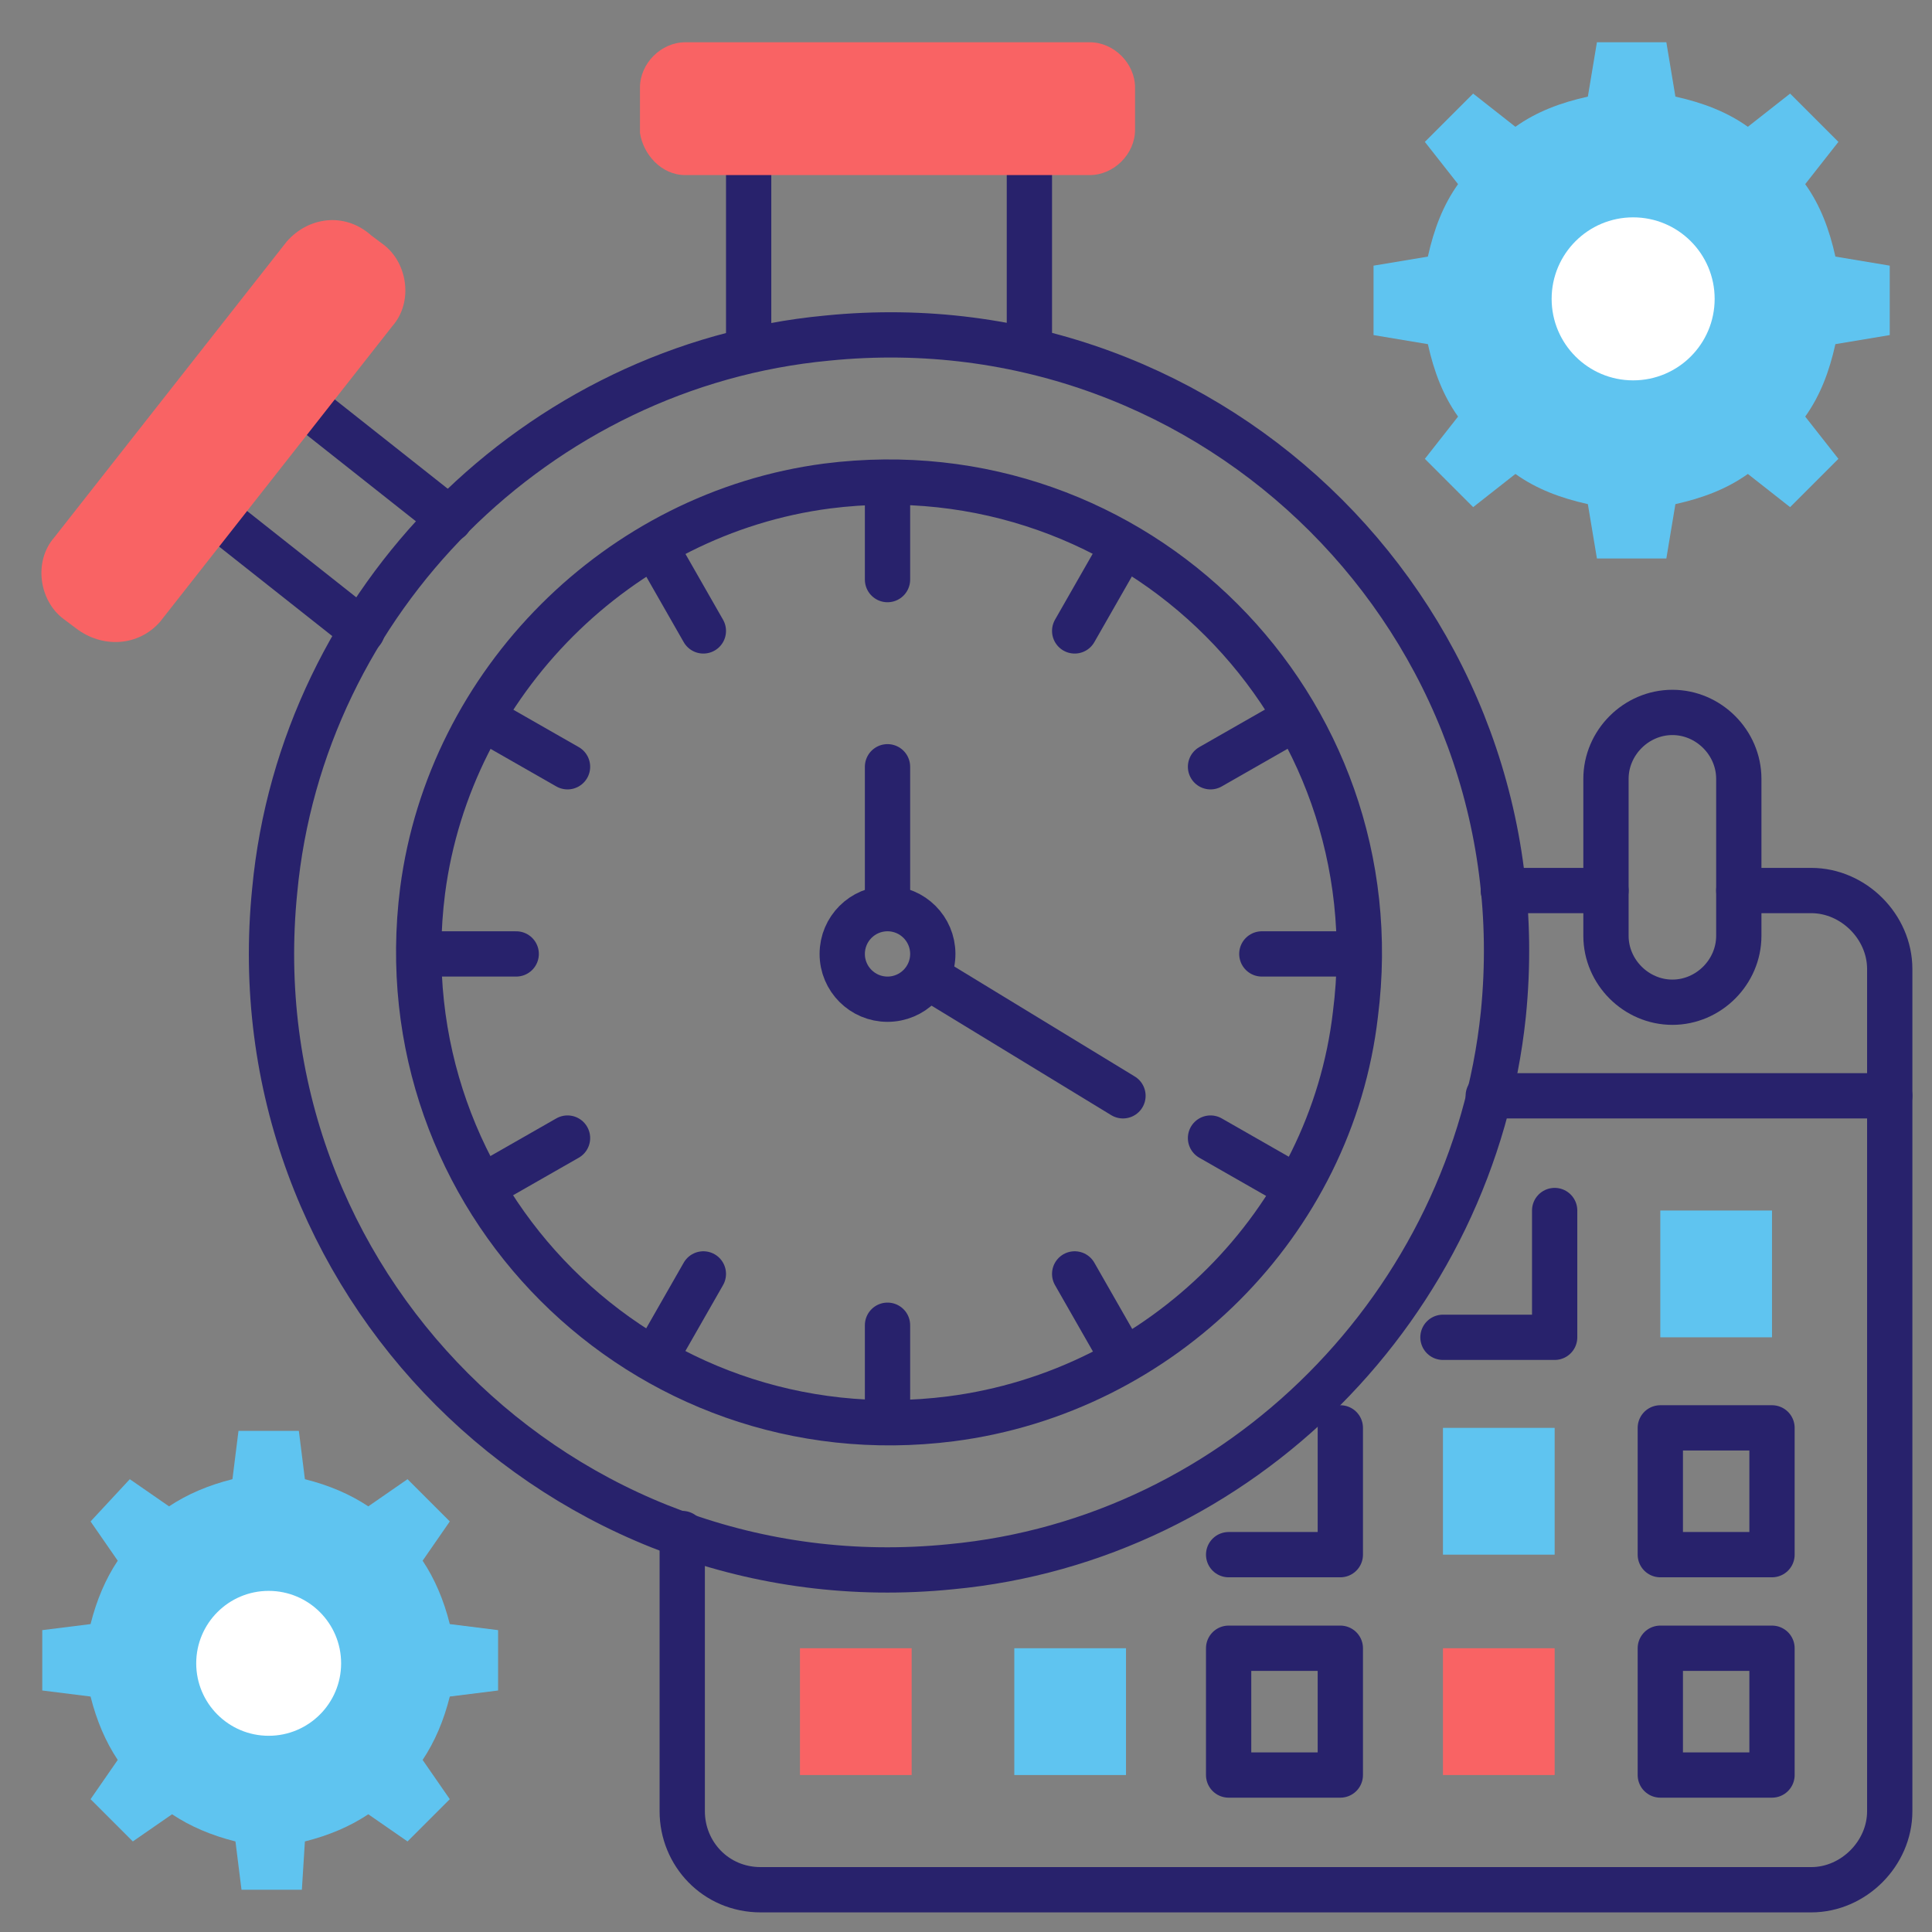 <svg id="Layer_1" height="512" viewBox="0 0 64 64" width="512" xmlns="http://www.w3.org/2000/svg"><rect x="0" y="0" width="64" height="64" fill="#808080" stroke="none"/><g><path d="m53.2 29.5h-3.4" style="fill:none;stroke:#28226c;stroke-linecap:round;stroke-linejoin:round;stroke-miterlimit:10;stroke-width:1.5"/><path d="m57.6 29.5h2.4c1.4 0 2.6 1.2 2.6 2.6v27.9c0 1.4-1.2 2.6-2.6 2.6h-34.8c-1.5 0-2.6-1.2-2.6-2.6v-9.2" style="fill:none;stroke:#28226c;stroke-linecap:round;stroke-linejoin:round;stroke-miterlimit:10;stroke-width:1.5"/><g><g><path d="m51.5 40.1v4.2h-3.7" style="fill:none;stroke:#28226c;stroke-linecap:round;stroke-linejoin:round;stroke-miterlimit:10;stroke-width:1.5"/><path d="m55 40.1h3.7v4.2h-3.7z" fill="#5fc4f0"/></g><g><path d="m44.4 47.3v4.2h-3.7" style="fill:none;stroke:#28226c;stroke-linecap:round;stroke-linejoin:round;stroke-miterlimit:10;stroke-width:1.5"/><path d="m47.8 47.3h3.7v4.2h-3.7z" fill="#5fc4f0"/><path d="m55 47.3h3.7v4.2h-3.7z" style="fill:none;stroke:#28226c;stroke-linecap:round;stroke-linejoin:round;stroke-miterlimit:10;stroke-width:1.5"/></g><g><path d="m26.5 54.6h3.7v4.2h-3.7z" fill="#f96364"/><path d="m33.6 54.6h3.7v4.2h-3.7z" fill="#5fc4f0"/><path d="m40.7 54.6h3.7v4.2h-3.7z" style="fill:none;stroke:#28226c;stroke-linecap:round;stroke-linejoin:round;stroke-miterlimit:10;stroke-width:1.5"/><path d="m47.8 54.6h3.7v4.2h-3.7z" fill="#f96364"/><path d="m55 54.6h3.7v4.2h-3.7z" style="fill:none;stroke:#28226c;stroke-linecap:round;stroke-linejoin:round;stroke-miterlimit:10;stroke-width:1.5"/></g></g><path d="m49.3 36.3h13.3" style="fill:none;stroke:#28226c;stroke-linecap:round;stroke-linejoin:round;stroke-miterlimit:10;stroke-width:1.5"/><path d="m9.1 29.5c-1.3 12.9 9.5 23.7 22.4 22.4 9.6-.9 17.3-8.7 18.3-18.3 1.3-12.9-9.5-23.7-22.4-22.4-9.6.9-17.4 8.7-18.3 18.3z" style="fill:none;stroke:#28226c;stroke-linecap:round;stroke-linejoin:round;stroke-miterlimit:10;stroke-width:1.5"/><path d="m14 29.5c-1.3 10.2 7.3 18.8 17.5 17.5 7-.9 12.6-6.5 13.4-13.4 1.3-10.2-7.3-18.8-17.5-17.5-6.9.9-12.5 6.5-13.4 13.4z" style="fill:none;stroke:#28226c;stroke-linecap:round;stroke-linejoin:round;stroke-miterlimit:10;stroke-width:1.5"/><path d="m24.8 5.8v5.8" style="fill:none;stroke:#28226c;stroke-linecap:round;stroke-linejoin:round;stroke-miterlimit:10;stroke-width:1.5"/><path d="m34.1 11.6v-5.8" style="fill:none;stroke:#28226c;stroke-linecap:round;stroke-linejoin:round;stroke-miterlimit:10;stroke-width:1.5"/><path d="m22.7 5.8h13.4c.8 0 1.5-.7 1.5-1.5v-1.4c0-.8-.7-1.5-1.5-1.5h-13.4c-.8 0-1.5.7-1.5 1.5v1.5c.1.7.7 1.4 1.5 1.4z" fill="#f96364"/><g><path d="m14.9 17.2-4.3-3.4" style="fill:none;stroke:#28226c;stroke-linecap:round;stroke-linejoin:round;stroke-miterlimit:10;stroke-width:1.5"/><path d="m7.7 17.5 4.3 3.4" style="fill:none;stroke:#28226c;stroke-linecap:round;stroke-linejoin:round;stroke-miterlimit:10;stroke-width:1.5"/><path d="m5.3 20.6 7.7-9.8c.7-.8.5-2.1-.3-2.7l-.4-.3c-.9-.8-2.1-.6-2.8.2l-7.7 9.8c-.7.8-.5 2.1.3 2.7l.4.3c.9.7 2.1.6 2.8-.2z" fill="#f96364"/></g><g style="fill:none;stroke:#28226c;stroke-linecap:round;stroke-linejoin:round;stroke-miterlimit:10;stroke-width:1.5"><g><path d="m29.4 16v3.2"/><path d="m29.4 43.9v3.2"/></g><g><path d="m13.9 31.6h3.2"/><path d="m41.8 31.6h3.2"/></g><g><path d="m42.9 39.3-2.8-1.6"/><path d="m18.8 25.4-2.8-1.6"/></g><g><path d="m37.2 18.1-1.6 2.8"/><path d="m23.3 42.2-1.6 2.8"/></g><g><path d="m16 39.3 2.8-1.6"/><path d="m40.1 25.4 2.8-1.6"/></g><g><path d="m37.2 45-1.6-2.8"/><path d="m23.3 20.9-1.6-2.8"/></g><circle cx="29.4" cy="31.6" r="1.5"/><path d="m37.2 36.3-6.4-3.9"/><path d="m29.4 25.4v4.6"/><path d="m55.4 33.2c-1.2 0-2.2-1-2.2-2.2v-5.2c0-1.2 1-2.2 2.2-2.2 1.2 0 2.2 1 2.2 2.2v5.2c0 1.2-1 2.2-2.2 2.2z"/></g><g><g><g><path d="m16.5 54v2l-1.6.2c-.2.8-.5 1.5-.9 2.1l.9 1.3-1.4 1.4-1.3-.9c-.6.4-1.3.7-2.1.9l-.1 1.6h-2l-.2-1.6c-.8-.2-1.5-.5-2.1-.9l-1.3.9-1.4-1.4.9-1.3c-.4-.6-.7-1.3-.9-2.1l-1.6-.2v-2l1.6-.2c.2-.8.5-1.5.9-2.1l-.9-1.3 1.3-1.4 1.3.9c.6-.4 1.3-.7 2.1-.9l.2-1.6h2l.2 1.6c.8.2 1.5.5 2.1.9l1.3-.9 1.4 1.4-.9 1.3c.4.6.7 1.3.9 2.1z" fill="#5fc4f0"/><circle cx="8.9" cy="55.1" fill="#fff" r="2.4"/></g></g></g><g><g><g><path d="m62.6 8.8v2.3l-1.8.3c-.2.9-.5 1.7-1 2.4l1.1 1.4-1.6 1.6-1.4-1.1c-.7.5-1.5.8-2.4 1l-.3 1.8h-2.3l-.3-1.8c-.9-.2-1.7-.5-2.4-1l-1.4 1.1-1.6-1.6 1.1-1.4c-.5-.7-.8-1.5-1-2.4l-1.8-.3v-2.3l1.8-.3c.2-.9.5-1.7 1-2.4l-1.1-1.4 1.6-1.6 1.4 1.1c.7-.5 1.5-.8 2.4-1l.3-1.8h2.3l.3 1.8c.9.2 1.7.5 2.4 1l1.4-1.1 1.6 1.6-1.1 1.4c.5.7.8 1.5 1 2.4z" fill="#5fc4f0"/><circle cx="54.1" cy="9.9" fill="#fff" r="2.7"/></g></g></g></g></svg>